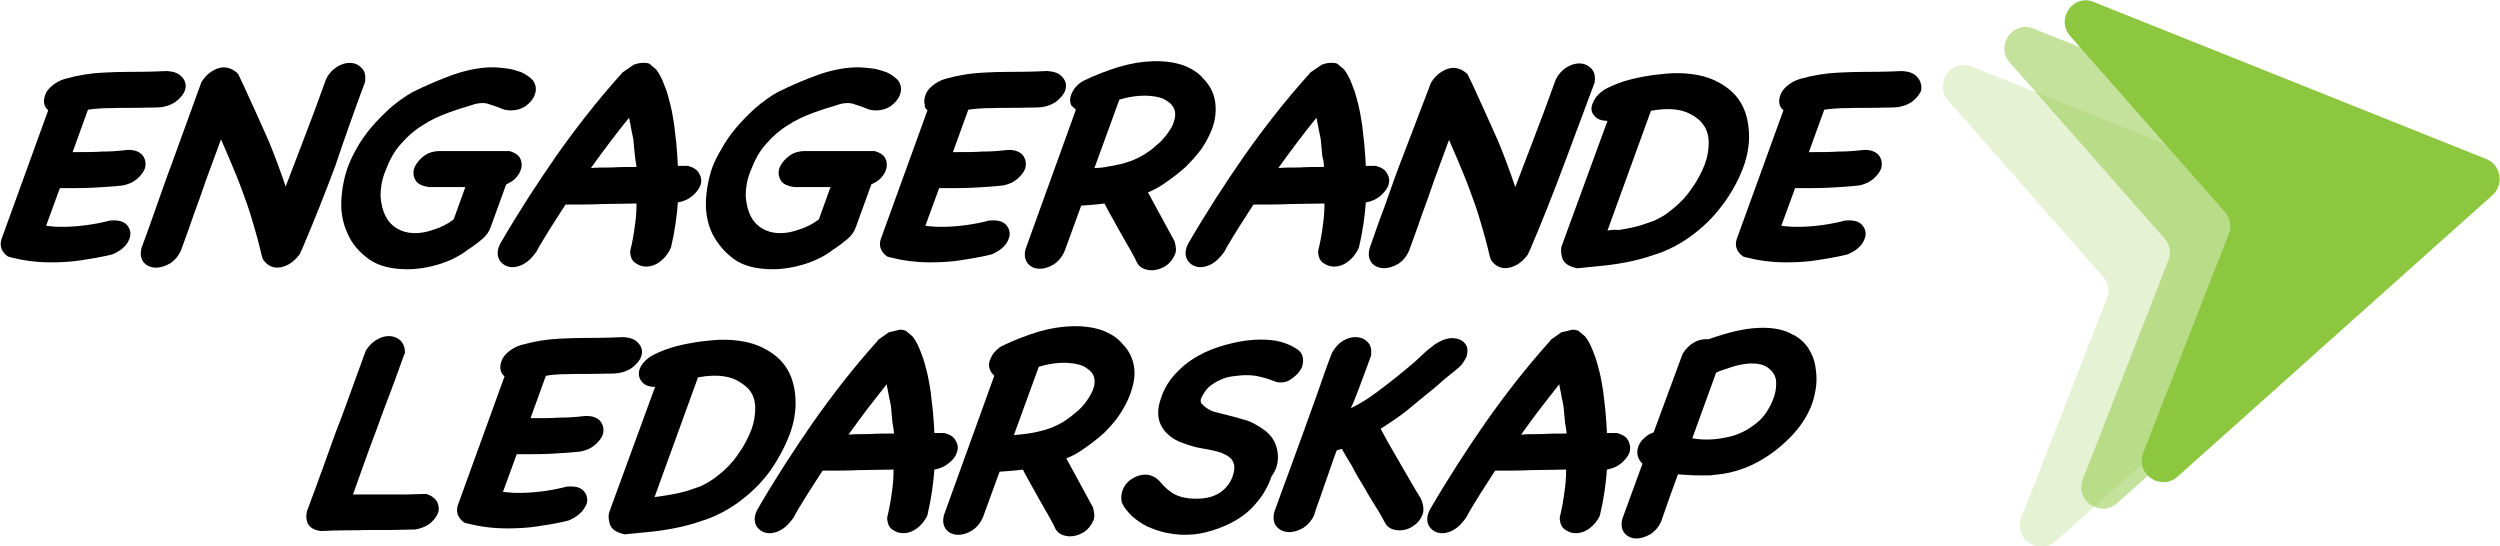 <?xml version="1.0" encoding="utf-8"?>
<!-- Generator: Adobe Illustrator 26.3.1, SVG Export Plug-In . SVG Version: 6.00 Build 0)  -->
<svg version="1.1" id="Lager_1" xmlns="http://www.w3.org/2000/svg" xmlns:xlink="http://www.w3.org/1999/xlink" x="0px" y="0px"
	 viewBox="0 0 471.7 103.1" style="enable-background:new 0 0 471.7 103.1;" xml:space="preserve">
<style type="text/css">
	.st0{opacity:0.22;fill:#8DC63F;}
	.st1{opacity:0.51;fill:#8DC63F;}
	.st2{fill:#8DC63F;}
</style>
<g>
	<path d="M11.6,35.5c0.2,0,0.6,0,1,0c1.7,0,3.5,0,5.2-0.1c1.8-0.1,3.5-0.2,5.3-0.4c1.1-0.2,2-0.6,2.7-1.2c0.7-0.6,1.2-1.2,1.5-1.9
		c0.3-0.9,0.2-1.8-0.4-2.6c-0.6-0.7-1.6-1.1-3-1c-1.6,0.2-3.2,0.3-4.7,0.3c-1.5,0.1-3,0.1-4.5,0.1c-0.4,0-0.7,0-1,0l2.9-8
		c1.4-0.2,2.8-0.3,4.1-0.3c2.4-0.1,4.8,0,7.3-0.1c0.9,0,1.7,0,2.6-0.1c1.1-0.2,2.1-0.6,2.8-1.2c0.7-0.6,1.3-1.3,1.5-2
		c0.3-0.9,0.1-1.8-0.6-2.5c-0.6-0.7-1.5-1-2.8-1.1c-0.8,0-1.6,0.1-2.5,0.1c-3.1,0.1-6.3,0-9.5,0.2c-2.4,0.1-4.8,0.5-7.3,1.2
		c-1,0.3-1.8,0.8-2.4,1.3c-0.6,0.5-1.1,1.1-1.3,1.8c-0.2,0.6-0.3,1.2-0.1,1.8c0.1,0.3,0.3,0.7,0.7,1l-8.7,24
		c-0.6,1.4-0.2,2.7,1.1,3.6l0.3,0.1c2.3,0.6,4.9,1,7.8,1c1.9,0,3.9-0.1,5.8-0.4c1.9-0.3,3.8-0.6,5.8-1.1c0.9-0.4,1.6-0.8,2.1-1.3
		c0.6-0.5,0.9-1.1,1.1-1.6c0.5-1.2,0-2.1-0.4-2.6c-0.6-0.7-1.6-1-3-0.9v0l-0.2,0c-1.5,0.4-3.1,0.7-4.6,0.9c-2.3,0.3-4.7,0.4-6.6,0.2
		c-0.3,0-0.6-0.1-0.9-0.1l2.6-7.1C11.3,35.5,11.4,35.5,11.6,35.5z"/>
	<path d="M68.9,15.4l0-0.2c0.1-1.1-0.1-1.9-0.8-2.5c-1.1-1.1-2.9-1.1-4.5-0.1c-0.8,0.5-1.5,1.2-2,2.2L61.5,15
		c-1.4,3.9-2.8,7.7-4.2,11.3c-1.1,2.9-2.2,5.8-3.4,8.9c-1-3-2.1-5.9-3.2-8.6c-1.5-3.4-3.1-6.9-4.7-10.4l-1-2.1l-0.2-0.3
		c-1.7-1.5-3.4-1.3-4.9-0.3c-0.8,0.5-1.4,1.2-1.9,2l-5.7,15.7c-1,2.6-1.9,5.3-2.8,7.8c-0.9,2.6-1.8,5.1-2.8,7.8
		c-0.3,1.2-0.1,2.1,0.5,2.8c0.6,0.6,1.3,0.9,2.3,0.9c0.8,0,1.7-0.3,2.6-0.8c0.9-0.6,1.6-1.4,2.1-2.6c0.9-2.5,1.8-4.9,2.5-7
		c0.8-2.1,1.5-4.2,2.2-6.2l2.8-7.6c0.5,1.2,1.1,2.5,1.6,3.7c0.8,1.9,1.6,3.8,2.3,5.7c0.7,1.9,1.4,3.8,2,5.9c0.6,2,1.2,4.1,1.7,6.3
		l0.2,0.7l0.1,0.3c1.1,1.7,2.9,2.1,5,0.9c0.7-0.4,1.4-1.1,2-1.9l0.2-0.5c0-0.1,0.1-0.2,0.2-0.4c2.3-5.4,4.4-10.7,6.3-15.8
		C65,26.1,66.9,20.8,68.9,15.4z"/>
	<path d="M65.6,31.6c-0.7,2-1.1,4.1-1.2,6.3c-0.1,2.2,0.3,4.3,1.2,6.2c0.8,1.9,2.2,3.5,4,4.8c1.8,1.3,4.3,1.9,7.3,1.9
		c1.9,0,3.8-0.3,5.8-0.9c2-0.6,3.9-1.5,5.6-2.8l0.6-0.4c0.7-0.5,1.4-1,2.1-1.6c0.8-0.7,1.3-1.4,1.6-2.3l2.9-8c0.6-0.3,1.2-0.6,1.6-1
		c0.5-0.5,0.9-1,1.1-1.6c0.3-0.7,0.3-1.5,0-2.2c-0.3-0.7-1-1.2-2.1-1.5l-0.3,0c-0.4,0-1.2,0-2.5,0c-1.2,0-2.5,0-3.9,0h-6.3
		c-1.3,0-2.3,0.3-3.2,1c-0.8,0.6-1.4,1.4-1.7,2.1c-0.4,1.1-0.1,1.9,0.2,2.4c0.4,0.7,1.2,1.1,2.6,1.3h4c0.9,0,1.9,0,2.8,0l-2.2,6.1
		c-1.2,0.9-2.4,1.5-3.7,1.9c-2.7,1-5.2,0.9-7-0.2c-1-0.6-1.7-1.4-2.2-2.4c-0.5-1-0.8-2.3-0.9-3.7c0-1.4,0.2-3,0.9-4.7
		c0.8-2.1,1.7-3.8,3-5.2c1.2-1.4,2.6-2.6,4.1-3.5c1.5-1,3.1-1.7,4.7-2.3c1.6-0.6,3.3-1.1,4.9-1.6c0.3-0.1,0.7-0.2,0.9-0.2
		c0.7-0.1,1.4-0.1,2.1,0.2l1.5,0.5c0.5,0.2,0.9,0.4,1.3,0.5c1.4,0.3,2.8,0.1,4-0.7c0.8-0.6,1.4-1.3,1.7-2.1c0.5-1.3,0-2.3-0.4-2.8
		c-0.6-0.6-1.3-1.1-2.2-1.5c-0.9-0.3-1.8-0.6-2.8-0.7c-1-0.1-1.8-0.2-2.5-0.2c-2.4,0-4.9,0.5-7.5,1.4c-2.5,0.9-5.1,2-7.7,3.3
		c-1.4,0.8-2.8,1.8-4.2,3c-1.3,1.2-2.5,2.4-3.6,3.7c-1.1,1.3-2,2.6-2.7,3.9C66.6,29.2,66,30.5,65.6,31.6z"/>
	<path d="M117,14.2c-4.5,5-8.5,10.2-12.1,15.3c-3.6,5.2-7.1,10.6-10.3,16.1c-0.8,1.3-0.9,2.4-0.4,3.4c0.9,1.5,2.8,1.9,4.8,0.7
		c0.7-0.4,1.4-1.1,2.2-2.2c0.9-1.7,1.9-3.2,2.8-4.7c0.9-1.4,1.8-2.8,2.7-4.2c2.3,0,4.7,0,7-0.1c2.1,0,4.2-0.1,6.4-0.1
		c0,1.4-0.1,2.8-0.3,4.1c-0.2,1.6-0.5,3.3-0.9,4.9l0,0.1l0,0.2c0.1,0.9,0.4,1.6,1.1,2c0.6,0.4,1.2,0.6,1.9,0.6
		c0.9,0,1.8-0.3,2.6-0.9c0.8-0.6,1.5-1.4,2-2.5l0.1-0.2c0.7-2.9,1.1-5.8,1.3-8.5h0c1.1-0.2,2-0.6,2.7-1.2c0.7-0.6,1.2-1.2,1.5-1.9
		c0.3-0.7,0.3-1.5-0.1-2.2c-0.3-0.7-0.9-1.2-1.9-1.5l-0.3-0.1c-0.4,0-0.9,0-1.4,0c-0.2,0-0.4,0-0.5,0c0-0.6-0.1-1.2-0.1-1.8
		c-0.1-0.9-0.1-1.7-0.2-2.5c-0.1-1.1-0.3-2.3-0.4-3.5c-0.2-1.2-0.4-2.5-0.7-3.7c-0.3-1.2-0.6-2.4-1.1-3.6c-0.4-1.1-0.9-2.2-1.6-3.1
		l-1.3-1.1c-0.6-0.2-1.3-0.2-2.3,0l-0.2,0.1c-0.2,0-0.3,0.1-0.4,0.1l-2.2,1.5c0,0.1-0.1,0.1-0.1,0.2L117,14.2z M120.1,31.5
		c-1.6,0-3.2,0-4.7,0.1c-1.3,0-2.6,0-3.9,0.1c1.2-1.7,2.4-3.3,3.6-4.9c1.2-1.6,2.4-3.1,3.6-4.6c0,0.2,0.1,0.4,0.1,0.6
		c0.2,0.8,0.3,1.7,0.5,2.5l0.2,1c0.1,1.1,0.2,2.2,0.3,3.2C119.9,30.1,120,30.8,120.1,31.5z"/>
	<path d="M138.5,48.9c1.8,1.3,4.3,1.9,7.3,1.9c1.9,0,3.8-0.3,5.8-0.9c2-0.6,3.9-1.5,5.6-2.8l0.6-0.4c0.7-0.5,1.4-1,2.1-1.6
		c0.8-0.7,1.3-1.4,1.6-2.3l2.9-8c0.6-0.3,1.2-0.6,1.6-1c0.5-0.5,0.9-1,1.1-1.6c0.3-0.7,0.3-1.5,0-2.2c-0.3-0.7-1-1.2-2.1-1.5l-0.3,0
		c-0.4,0-1.2,0-2.5,0c-1.2,0-2.5,0-3.9,0H152c-1.3,0-2.3,0.3-3.2,1c-0.8,0.6-1.4,1.4-1.7,2.1c-0.4,1.1-0.1,1.9,0.2,2.4
		c0.4,0.7,1.2,1.1,2.6,1.3h4c0.9,0,1.9,0,2.8,0l-2.2,6.1c-1.2,0.9-2.4,1.5-3.7,1.9c-2.7,1-5.2,0.9-7-0.2c-1-0.6-1.7-1.4-2.2-2.4
		c-0.5-1-0.8-2.3-0.9-3.7c0-1.4,0.2-3,0.9-4.7c0.8-2.1,1.7-3.8,3-5.2c1.2-1.4,2.6-2.6,4.1-3.5c1.5-1,3.1-1.7,4.7-2.3
		c1.6-0.6,3.3-1.1,4.9-1.6c0.3-0.1,0.7-0.2,0.9-0.2c0.7-0.1,1.4-0.1,2.1,0.2l1.5,0.5c0.5,0.2,0.9,0.4,1.3,0.5c1.4,0.3,2.8,0.1,4-0.7
		c0.8-0.6,1.4-1.3,1.7-2.1c0.5-1.3,0-2.3-0.4-2.8c-0.6-0.6-1.3-1.1-2.2-1.5c-0.9-0.3-1.8-0.6-2.8-0.7c-1-0.1-1.8-0.2-2.5-0.2
		c-2.4,0-4.9,0.5-7.5,1.4c-2.5,0.9-5.1,2-7.7,3.3c-1.4,0.8-2.8,1.8-4.2,3c-1.3,1.2-2.5,2.4-3.6,3.7c-1.1,1.3-2,2.6-2.7,3.9
		c-0.8,1.3-1.4,2.5-1.8,3.6c-0.7,2-1.1,4.1-1.2,6.3c-0.1,2.2,0.3,4.3,1.2,6.2C135.4,46,136.7,47.6,138.5,48.9z"/>
	<path d="M175,20.8l-8.7,24c-0.6,1.4-0.2,2.7,1.1,3.6l0.3,0.1c2.3,0.6,4.9,1,7.8,1c1.9,0,3.9-0.1,5.8-0.4c1.9-0.3,3.8-0.6,5.8-1.1
		c0.9-0.4,1.6-0.8,2.1-1.3c0.6-0.5,0.9-1.1,1.1-1.6c0.5-1.2,0-2.1-0.4-2.6c-0.6-0.7-1.6-1-3-0.9v0l-0.2,0c-1.5,0.4-3.1,0.7-4.6,0.9
		c-2.3,0.3-4.7,0.4-6.6,0.2c-0.3,0-0.6-0.1-0.9-0.1l2.6-7.1c0.2,0,0.3,0,0.5,0c0.2,0,0.6,0,1,0c1.7,0,3.5,0,5.2-0.1
		c1.8-0.1,3.5-0.2,5.3-0.4c1.1-0.2,2-0.6,2.7-1.2c0.7-0.6,1.2-1.2,1.5-1.9c0.3-0.9,0.2-1.8-0.4-2.6c-0.6-0.7-1.6-1.1-3-1
		c-1.6,0.2-3.2,0.3-4.7,0.3c-1.5,0.1-3,0.1-4.5,0.1c-0.4,0-0.7,0-1,0l2.9-8c1.4-0.2,2.8-0.3,4.1-0.3c2.4-0.1,4.8,0,7.3-0.1
		c0.9,0,1.7,0,2.6-0.1c1.1-0.2,2.1-0.6,2.8-1.2c0.7-0.6,1.3-1.3,1.5-2c0.3-0.9,0.1-1.8-0.6-2.5c-0.6-0.7-1.5-1-2.8-1.1
		c-0.8,0-1.6,0.1-2.5,0.1c-3.1,0.1-6.3,0-9.5,0.2c-2.4,0.1-4.8,0.5-7.3,1.2c-1,0.3-1.8,0.8-2.4,1.3c-0.6,0.5-1.1,1.1-1.3,1.8
		c-0.2,0.6-0.3,1.2-0.1,1.8C174.4,20.1,174.6,20.5,175,20.8z"/>
	<path d="M203,20.7l-9.5,26.3c-0.3,1.2-0.1,2.1,0.5,2.8c1.1,1.2,3,1.2,4.8,0.1c0.9-0.6,1.6-1.4,2.1-2.6l3.1-8.5
		c1.4-0.1,2.9-0.2,4.4-0.4c0.2,0.4,0.5,1,0.9,1.7c0.6,1.1,1.3,2.3,2,3.6c0.7,1.3,1.4,2.4,2,3.5c0.6,1.1,1,1.8,1.2,2.3
		c0.3,0.6,0.8,1,1.3,1.2c0.5,0.2,1,0.3,1.5,0.3c0.9,0,1.8-0.3,2.6-0.8c0.8-0.5,1.4-1.3,1.8-2.2c0.3-0.7,0.2-1.5-0.1-2.5l-5-9.2
		c1.2-0.5,2.3-1.1,3.4-1.9c1.3-0.9,2.6-1.9,3.7-2.9c1.1-1.1,2.1-2.2,3-3.4c0.8-1.2,1.5-2.5,2-3.8c0.6-1.6,0.8-3.3,0.6-4.9
		c-0.2-1.6-0.9-3.2-2.2-4.5c-1-1.2-2.3-2-3.9-2.6c-3.2-1.1-7.6-1-12,0.3c-2.3,0.7-4.6,1.6-6.9,2.7c-1.1,0.7-1.8,1.5-2.2,2.6
		c-0.4,1-0.1,1.7,0.1,2.1C202.4,20.1,202.7,20.4,203,20.7z M206.5,31.7l4.7-12.9c2.6-0.8,5.4-1,7.6-0.4c0.8,0.2,1.4,0.6,2,1.1l0,0
		c0.5,0.5,0.8,1,0.9,1.6c0.1,0.6,0,1.3-0.3,2.1c-0.2,0.7-0.7,1.4-1.2,2.1c-0.6,0.8-1.2,1.5-2,2.1c-0.7,0.7-1.6,1.3-2.4,1.8
		c-0.8,0.5-1.7,0.9-2.5,1.2c-1.4,0.5-2.8,0.8-4.1,1C208.3,31.6,207.4,31.7,206.5,31.7z"/>
	<path d="M246.8,14.2c-4.5,5-8.5,10.2-12.1,15.3c-3.6,5.2-7.1,10.6-10.3,16.1c-0.8,1.3-0.9,2.4-0.4,3.4c0.9,1.5,2.8,1.9,4.8,0.7
		c0.7-0.4,1.4-1.1,2.2-2.2c0.9-1.7,1.9-3.2,2.8-4.7c0.9-1.4,1.8-2.8,2.7-4.2c2.3,0,4.7,0,7-0.1c2.1,0,4.2-0.1,6.4-0.1
		c0,1.4-0.1,2.8-0.3,4.1c-0.2,1.6-0.5,3.3-0.9,4.9l0,0.1l0,0.2c0.1,0.9,0.4,1.6,1.1,2c0.6,0.4,1.2,0.6,1.9,0.6
		c0.9,0,1.8-0.3,2.6-0.9c0.8-0.6,1.5-1.4,2-2.5l0.1-0.2c0.7-2.9,1.1-5.8,1.3-8.5h0c1.1-0.2,2-0.6,2.7-1.2c0.7-0.6,1.2-1.2,1.5-1.9
		c0.3-0.7,0.3-1.5-0.1-2.2c-0.3-0.7-0.9-1.2-1.9-1.5l-0.3-0.1c-0.4,0-0.9,0-1.4,0c-0.2,0-0.4,0-0.5,0c0-0.6-0.1-1.2-0.1-1.8
		c-0.1-0.9-0.1-1.7-0.2-2.5c-0.1-1.1-0.3-2.3-0.4-3.5c-0.2-1.2-0.4-2.5-0.7-3.7c-0.3-1.2-0.6-2.4-1.1-3.6c-0.4-1.1-0.9-2.2-1.6-3.1
		l-1.3-1.1c-0.6-0.2-1.3-0.2-2.3,0l-0.2,0.1c-0.2,0-0.3,0.1-0.4,0.1l-2.2,1.5c0,0.1-0.1,0.1-0.1,0.2L246.8,14.2z M249.8,31.5
		c-1.6,0-3.2,0-4.7,0.1c-1.3,0-2.6,0-3.9,0.1c1.2-1.7,2.4-3.3,3.6-4.9c1.2-1.6,2.4-3.1,3.6-4.6c0,0.2,0.1,0.4,0.1,0.6
		c0.2,0.8,0.3,1.7,0.5,2.5l0.2,1c0.1,1.1,0.2,2.2,0.3,3.2C249.7,30.1,249.8,30.8,249.8,31.5z"/>
	<path d="M258.4,46.9c-0.3,1.2-0.1,2.1,0.5,2.8c0.6,0.6,1.3,0.9,2.3,0.9c0.8,0,1.7-0.3,2.6-0.8c0.9-0.6,1.6-1.4,2.1-2.6
		c0.9-2.5,1.8-4.9,2.5-7c0.8-2.1,1.5-4.2,2.2-6.2l2.8-7.6c0.5,1.2,1.1,2.5,1.6,3.7c0.8,1.9,1.6,3.8,2.3,5.7c0.7,1.9,1.4,3.8,2,5.9
		c0.6,2,1.2,4.1,1.7,6.3l0.2,0.7l0.1,0.3c1.1,1.7,2.9,2.1,5,0.9c0.7-0.4,1.4-1.1,2-1.9l0.2-0.5c0-0.1,0.1-0.2,0.2-0.4
		c2.3-5.4,4.4-10.7,6.3-15.8c1.9-5.1,3.9-10.4,5.9-15.8l0-0.2c0.1-1.1-0.1-1.9-0.8-2.5c-1.1-1.1-2.9-1.1-4.5-0.1
		c-0.8,0.5-1.5,1.2-2,2.2l-0.1,0.2c-1.4,3.9-2.8,7.7-4.2,11.3c-1.1,2.9-2.2,5.8-3.4,8.9c-1-3-2.1-5.9-3.2-8.6
		c-1.5-3.4-3.1-6.9-4.7-10.4l-1-2.1l-0.2-0.3c-1.7-1.5-3.4-1.3-4.9-0.3c-0.8,0.5-1.4,1.2-1.9,2L264,31.3c-1,2.6-1.9,5.3-2.8,7.8
		C260.2,41.7,259.3,44.3,258.4,46.9z"/>
	<path d="M300.8,21.8c0.5,0.7,1.4,1,2.5,1l-8.6,23.5c-0.2,0.5-0.2,1.1-0.1,1.7l0.1,0.4c0.1,0.8,0.8,1.8,2.8,2.2l0.3,0l0,0
		c1.6-0.2,3.3-0.3,5-0.5c1.8-0.2,3.6-0.5,5.4-0.9c1.8-0.4,3.6-1,5.3-1.6c1.8-0.7,3.5-1.6,5.2-2.8c2.4-1.7,4.5-3.7,6.2-6
		c1.7-2.2,3-4.6,3.9-6.9c0.9-2.3,1.3-4.6,1.2-6.8c-0.1-2.2-0.6-4.2-1.6-5.8c-1-1.7-2.6-3-4.6-4c-2-1-4.5-1.5-7.5-1.5
		c-1,0-2.3,0.1-3.9,0.3c-1.6,0.2-3.2,0.5-4.8,0.9c-1.6,0.4-3.1,1-4.3,1.6c-1.4,0.7-2.3,1.7-2.7,2.7
		C300.1,20.3,300.2,21.2,300.8,21.8z M303.3,43.5l8.2-22.6l1.3-0.2c2.6-0.3,4.6,0,6.1,0.8c1.2,0.6,2,1.3,2.6,2.2
		c0.6,0.9,0.9,2,0.9,3.2c0,1.3-0.2,2.6-0.7,4c-0.6,1.6-1.5,3.3-2.6,4.8c-1.1,1.6-2.5,3-4.1,4.2c-0.8,0.7-1.8,1.2-2.8,1.7
		c-1.1,0.4-2.2,0.8-3.3,1.1c-1.1,0.3-2.3,0.5-3.5,0.7C304.6,43.3,303.9,43.4,303.3,43.5z"/>
	<path d="M361.7,14.5c-0.6-0.7-1.5-1-2.8-1.1c-0.8,0-1.6,0.1-2.5,0.1c-3.1,0.1-6.3,0-9.5,0.2c-2.4,0.1-4.8,0.5-7.3,1.2
		c-1,0.3-1.8,0.8-2.4,1.3c-0.6,0.5-1.1,1.1-1.3,1.8c-0.2,0.6-0.3,1.2-0.1,1.8c0.1,0.3,0.3,0.7,0.7,1l-8.7,24
		c-0.6,1.4-0.2,2.7,1.1,3.6l0.3,0.1c2.3,0.6,4.9,1,7.8,1c1.9,0,3.9-0.1,5.8-0.4c1.9-0.3,3.8-0.6,5.8-1.1c0.9-0.4,1.6-0.8,2.1-1.3
		c0.6-0.5,0.9-1.1,1.1-1.6c0.5-1.2,0-2.1-0.4-2.6c-0.6-0.7-1.6-1-3-0.9v0l-0.2,0c-1.5,0.4-3.1,0.7-4.6,0.9c-2.3,0.3-4.7,0.4-6.6,0.2
		c-0.3,0-0.6-0.1-0.9-0.1l2.6-7.1c0.2,0,0.3,0,0.5,0c0.2,0,0.6,0,1,0c1.7,0,3.5,0,5.2-0.1c1.8-0.1,3.5-0.2,5.3-0.4
		c1.1-0.2,2-0.6,2.7-1.2c0.7-0.6,1.2-1.2,1.5-1.9c0.3-0.9,0.2-1.8-0.4-2.6c-0.6-0.7-1.6-1.1-3-1c-1.6,0.2-3.2,0.3-4.7,0.3
		c-1.5,0.1-3,0.1-4.5,0.1c-0.4,0-0.7,0-1,0l2.9-8c1.4-0.2,2.8-0.3,4.1-0.3c2.4-0.1,4.8,0,7.3-0.1c0.9,0,1.7,0,2.6-0.1
		c1.1-0.2,2.1-0.6,2.8-1.2c0.7-0.6,1.3-1.3,1.5-2C362.6,16.1,362.4,15.2,361.7,14.5z"/>
	<path d="M80.7,93.3l-0.2-0.1l-0.2,0c-1.4,0-2.7,0.1-4,0.1c-1.3,0-2.6,0-3.9,0c-1.2,0-2.4,0-3.5,0c-0.8,0-1.5,0-2.3,0l2-5.6
		c0.8-2.2,1.6-4.5,2.5-6.8c0.8-2.3,1.7-4.6,2.6-7c0.9-2.3,1.7-4.7,2.6-7.1l0.1-0.1l0-0.2c0-1-0.3-1.7-0.9-2.3c-1.1-1-2.9-1.1-4.6,0
		c-0.8,0.5-1.4,1.2-1.9,2l-2.8,7.7c-0.9,2.5-1.8,5-2.8,7.5c-0.9,2.5-1.8,5-2.7,7.5c-0.9,2.5-1.8,4.9-2.8,7.6c-0.2,1-0.1,1.9,0.3,2.5
		c0.5,0.7,1.3,1.1,2.5,1.2c2.7-0.2,6.1-0.1,8.7-0.2c1.5,0,2.9,0,4.4,0c1.5,0,3-0.1,4.6-0.1c1.1-0.2,2-0.6,2.7-1.1
		c0.7-0.6,1.2-1.2,1.5-1.9c0.3-0.7,0.2-1.5-0.1-2.2C82.2,94.2,81.6,93.6,80.7,93.3z"/>
	<path d="M106.8,70.6c2.4-0.1,4.8,0,7.3-0.1c0.9,0,1.7,0,2.6-0.1c1.1-0.2,2.1-0.6,2.8-1.2c0.7-0.6,1.3-1.3,1.5-2
		c0.3-0.9,0.1-1.8-0.6-2.5c-0.6-0.7-1.5-1-2.8-1.1c-0.8,0-1.6,0.1-2.5,0.1c-3.1,0.1-6.3,0-9.5,0.2c-2.4,0.1-4.8,0.5-7.3,1.2
		c-1,0.3-1.8,0.8-2.4,1.3c-0.6,0.5-1.1,1.1-1.3,1.8c-0.2,0.6-0.3,1.2-0.1,1.8c0.1,0.3,0.3,0.7,0.7,1l-8.7,24
		c-0.6,1.4-0.2,2.7,1.1,3.6l0.3,0.1c2.3,0.6,4.9,1,7.8,1c1.9,0,3.9-0.1,5.8-0.4c2-0.3,3.9-0.6,5.8-1.1c0.9-0.4,1.6-0.8,2.1-1.3
		c0.6-0.5,0.9-1.1,1.2-1.6c0.5-1.2,0-2.1-0.4-2.6c-0.6-0.7-1.6-1-3-0.9v0l-0.2,0c-1.5,0.4-3.1,0.7-4.6,0.9c-2.3,0.3-4.7,0.4-6.6,0.2
		c-0.3,0-0.6-0.1-0.9-0.1l2.6-7.1c0.2,0,0.3,0,0.5,0c0.2,0,0.6,0,1,0c1.7,0,3.5,0,5.2-0.1c1.8-0.1,3.5-0.2,5.3-0.4
		c1.1-0.2,2-0.6,2.7-1.2c0.7-0.6,1.2-1.2,1.5-1.9c0.3-0.9,0.2-1.8-0.4-2.6c-0.6-0.7-1.6-1.1-3-1c-1.6,0.2-3.2,0.3-4.7,0.3
		c-1.5,0.1-3,0.1-4.5,0.1c-0.4,0-0.7,0-1,0l2.9-8C104.1,70.7,105.4,70.6,106.8,70.6z"/>
	<path d="M148.9,82.2c0.9-2.3,1.3-4.6,1.2-6.8c-0.1-2.2-0.6-4.2-1.6-5.8c-1-1.7-2.6-3-4.6-4c-2-1-4.5-1.5-7.5-1.5
		c-1,0-2.3,0.1-3.9,0.3c-1.6,0.2-3.2,0.5-4.8,0.9c-1.6,0.4-3.1,1-4.3,1.6c-1.4,0.7-2.3,1.7-2.7,2.7c-0.3,0.9-0.2,1.7,0.4,2.4
		c0.5,0.7,1.4,1,2.5,1l-8.6,23.5c-0.2,0.5-0.2,1.1-0.1,1.7l0.1,0.4c0.1,0.8,0.8,1.8,2.8,2.2l0.3,0l0,0c1.6-0.2,3.3-0.3,5-0.5
		c1.8-0.2,3.6-0.5,5.4-0.9c1.8-0.4,3.6-1,5.3-1.6c1.8-0.7,3.5-1.6,5.2-2.8c2.4-1.7,4.5-3.7,6.2-6C146.7,86.9,148,84.5,148.9,82.2z
		 M142.5,77c0,1.3-0.2,2.6-0.7,4c-0.6,1.6-1.5,3.3-2.6,4.8c-1.1,1.6-2.5,3-4.1,4.2c-0.9,0.7-1.8,1.2-2.8,1.7
		c-1.1,0.4-2.2,0.8-3.3,1.1c-1.1,0.3-2.3,0.5-3.5,0.7c-0.7,0.1-1.4,0.2-2,0.3l8.2-22.6l1.3-0.2c2.6-0.3,4.6,0,6.1,0.8
		c1.1,0.6,2,1.3,2.6,2.2C142.2,74.8,142.5,75.8,142.5,77z"/>
	<path d="M180.5,85.5c0.3-0.8,0.3-1.5-0.1-2.2c-0.3-0.7-0.9-1.2-1.9-1.5l-0.3-0.1c-0.4,0-0.9,0-1.4,0c-0.2,0-0.3,0-0.5,0
		c0-0.6-0.1-1.2-0.1-1.8c-0.1-0.9-0.1-1.7-0.2-2.5c-0.1-1.1-0.3-2.3-0.4-3.5c-0.2-1.2-0.4-2.5-0.7-3.7c-0.3-1.2-0.6-2.4-1.1-3.6
		c-0.4-1.1-0.9-2.2-1.6-3.1l-1.3-1.1c-0.3-0.1-0.7-0.2-1.1-0.2l-2.1,0.5l-2,1.4c0,0.1-0.1,0.1-0.1,0.2l-0.1,0.1
		c-4.5,5-8.5,10.2-12.1,15.3c-3.6,5.2-7.1,10.6-10.3,16.1c-0.8,1.3-0.9,2.5-0.4,3.4c0.9,1.5,2.8,1.9,4.8,0.7
		c0.7-0.4,1.4-1.1,2.2-2.2c0.9-1.7,1.9-3.2,2.8-4.7c0.9-1.4,1.8-2.8,2.7-4.2c2.3,0,4.7,0,7-0.1c2.1,0,4.2-0.1,6.4-0.1
		c0,1.4-0.1,2.8-0.3,4.1c-0.2,1.6-0.5,3.3-0.9,4.9l0,0.2l0,0.2c0.1,0.9,0.4,1.6,1.1,2c0.6,0.4,1.2,0.6,1.9,0.6
		c0.9,0,1.8-0.3,2.6-0.9c0.8-0.6,1.5-1.4,2-2.5l0-0.1c0.7-2.9,1.1-5.8,1.3-8.5h0c1.1-0.2,2-0.6,2.7-1.2
		C179.8,86.8,180.3,86.1,180.5,85.5z M168.7,81.8c-1.6,0-3.2,0-4.7,0.1c-1.3,0-2.6,0-3.9,0.1c1.2-1.7,2.4-3.3,3.6-4.9
		c1.2-1.5,2.4-3.1,3.6-4.6c0,0.2,0.1,0.4,0.1,0.6c0.2,0.8,0.3,1.7,0.5,2.5l0.2,1c0.1,1.1,0.2,2.2,0.3,3.2
		C168.5,80.3,168.6,81,168.7,81.8z"/>
	<path d="M214,69.4c-0.2-1.6-0.9-3.2-2.2-4.5c-1-1.2-2.3-2-3.9-2.6c-3.2-1.1-7.6-1-12,0.3c-2.3,0.7-4.6,1.6-6.9,2.7
		c-1.1,0.7-1.8,1.5-2.2,2.6c-0.4,1-0.1,1.7,0.1,2.1c0.2,0.4,0.4,0.6,0.7,0.9l-9.5,26.3c-0.3,1.2-0.1,2.1,0.5,2.8
		c1.1,1.2,3,1.2,4.8,0.1c0.9-0.6,1.6-1.4,2.1-2.6l3.1-8.5c1.4-0.1,2.9-0.2,4.4-0.4c0.2,0.4,0.5,1,0.9,1.7c0.6,1.1,1.3,2.3,2,3.6
		c0.7,1.3,1.4,2.4,2,3.5c0.6,1.1,1,1.8,1.2,2.3c0.3,0.6,0.8,1,1.3,1.2c0.5,0.2,1,0.3,1.5,0.3c0.9,0,1.8-0.3,2.6-0.8
		c0.8-0.5,1.4-1.3,1.8-2.2c0.3-0.7,0.2-1.5-0.1-2.5l-5-9.2c1.2-0.5,2.3-1.1,3.4-1.9c1.3-0.9,2.6-1.9,3.7-2.9
		c1.1-1.1,2.1-2.2,2.9-3.4c0.8-1.2,1.5-2.5,2-3.8C213.9,72.6,214.2,71,214,69.4z M206.5,71.5c0.1,0.7,0,1.3-0.3,2.1
		c-0.3,0.7-0.7,1.4-1.2,2.1c-0.6,0.8-1.2,1.5-2,2.1c-0.8,0.7-1.6,1.3-2.4,1.8c-0.8,0.5-1.7,0.9-2.5,1.2c-1.4,0.5-2.8,0.8-4.1,1
		c-0.9,0.1-1.8,0.2-2.7,0.3l4.7-12.9c2.6-0.8,5.4-1,7.6-0.4c0.8,0.2,1.4,0.6,2,1.1l0,0C206.1,70.3,206.4,70.9,206.5,71.5z"/>
	<path d="M241,85c-0.3-1.6-1.1-2.9-2.5-3.9c-1.4-1-2.7-1.7-4.1-2c-1.2-0.4-2.6-0.7-4.1-1.1l0,0c-0.2-0.1-0.5-0.1-0.8-0.2
		c-0.5-0.1-1-0.3-1.5-0.6c-0.5-0.3-0.9-0.6-1.3-1.1c-0.1-0.1-0.3-0.4,0-1.1c0.4-0.8,0.8-1.4,1.4-2c0.6-0.5,1.4-1,2.1-1.3
		c0.8-0.4,1.6-0.6,2.4-0.7c2-0.3,3.7-0.3,5.2,0.1c0.9,0.2,1.8,0.5,2.6,0.8c0.6,0.3,1.2,0.3,1.9,0.2c0.6-0.1,1.1-0.4,1.5-0.7
		c0.4-0.3,0.9-0.7,1.2-1.1c0.3-0.4,0.6-0.8,0.7-1.2c0.2-0.6,0.2-1.2,0.1-1.7c-0.1-0.6-0.5-1.2-1.2-1.6c-0.9-0.6-1.9-1-2.9-1.3
		c-2.3-0.6-5.6-0.6-9,0.2c-1.8,0.4-3.7,1-5.4,1.8c-1.7,0.8-3.4,1.9-4.8,3.3c-1.5,1.4-2.6,3-3.3,4.9c-0.6,1.6-0.8,2.9-0.6,4.1
		c0.2,1.2,0.8,2.2,1.6,3c0.8,0.8,1.8,1.4,3,1.8c1.1,0.4,2.3,0.8,3.6,1c0.7,0.1,1.6,0.3,2.5,0.5c0.9,0.2,1.6,0.5,2.3,0.9
		c0.6,0.4,1,0.8,1.2,1.5c0.2,0.6,0.1,1.5-0.3,2.6c-0.5,1.2-1.3,2.2-2.4,2.9c-1.1,0.7-2.5,1.1-4.4,1.1c-1.7,0-3-0.3-4-0.8
		c-1-0.5-2-1.4-3-2.6c-0.3-0.3-0.7-0.6-1.1-0.8c-1.2-0.6-2.8-0.4-4.1,0.5c-0.8,0.5-1.4,1.3-1.7,2.1c-0.2,0.6-0.3,1.3-0.2,2l0.1,0.4
		c0.4,0.9,1.1,1.7,1.9,2.5c0.8,0.7,1.8,1.4,2.8,1.9c1.1,0.5,2.2,0.9,3.5,1.2c1.1,0.2,2.3,0.4,3.5,0.4c0.2,0,0.3,0,0.5,0
		c1.6,0,3.2-0.3,4.8-0.8c1.6-0.5,3.1-1.1,4.6-2c1.5-0.9,2.8-2,3.9-3.4c1.2-1.4,2.1-3,2.7-4.8C241.1,88.3,241.3,86.6,241,85z"/>
	<path d="M264.8,88.5c-1-1.7-2-3.5-3-5.2l-1.3-2.4c1.7-1.1,3.4-2.2,4.9-3.4c1.7-1.4,3.5-2.9,5.5-4.5c0.7-0.6,1.4-1.3,2.2-1.9
		c0.8-0.7,1.7-1.3,2.5-2.1l0.2-0.2c0.5-0.7,0.7-1.1,0.9-1.5c0.4-1.2,0.1-2.1-0.3-2.5c-0.4-0.5-1.1-1-2.4-1c-1,0-2.1,0.4-3.3,1.2
		c-0.9,0.7-1.7,1.3-2.4,2c-0.7,0.7-1.4,1.3-2.1,1.9c-1.9,1.6-4,3.3-6.3,5c-1.6,1.2-3.3,2.3-5,3.1c0.1-0.3,0.2-0.6,0.4-0.9
		c0.3-0.8,0.7-1.8,1.1-2.8l2.3-6.2l0-0.2c0.1-1.1-0.1-1.9-0.8-2.5c-1.2-1.1-3-1-4.5-0.1c-0.8,0.5-1.5,1.2-2.1,2.3
		c-1,2.6-1.9,5.2-2.8,7.8c-0.9,2.5-1.8,5-2.7,7.5c-0.9,2.5-1.8,4.9-2.7,7.4c-0.9,2.4-1.8,4.9-2.7,7.4c-0.3,1.5,0.1,2.3,0.6,2.8
		c0.6,0.6,1.4,0.9,2.3,0.9c0.8,0,1.7-0.3,2.6-0.8c0.9-0.6,1.6-1.4,2.1-2.5l0-0.1c0.3-0.9,0.6-1.9,1-2.9l2.3-6.6
		c0.3-0.9,0.6-1.7,0.9-2.5c0.3-0.1,0.5-0.2,0.7-0.2c0.1,0,0.2-0.1,0.3-0.1c0.1,0.1,0.1,0.3,0.2,0.4c0.3,0.5,0.6,1,1,1.7
		c0.4,0.6,0.8,1.3,1.2,2.1c0.4,0.8,0.9,1.6,1.4,2.4l1.4,2.4c0.5,0.8,0.9,1.5,1.3,2.1c0.4,0.6,0.7,1.2,1,1.7c0.3,0.5,0.4,0.8,0.6,1.1
		c0.3,0.6,0.8,1,1.3,1.2c1.3,0.5,2.9,0.3,4.1-0.6c0.8-0.5,1.4-1.3,1.7-2.1c0.3-0.8,0.2-1.8-0.3-3C266.8,92,265.8,90.2,264.8,88.5z"
		/>
	<path d="M307.3,83.3c-0.3-0.7-0.9-1.2-1.9-1.5l-0.3-0.1c-0.4,0-0.9,0-1.4,0c-0.2,0-0.3,0-0.5,0c0-0.6-0.1-1.2-0.1-1.8
		c-0.1-0.9-0.1-1.7-0.2-2.5c-0.1-1.1-0.3-2.3-0.4-3.5c-0.2-1.2-0.4-2.5-0.7-3.7c-0.3-1.2-0.6-2.4-1.1-3.6c-0.4-1.1-0.9-2.2-1.6-3.1
		l-1.3-1.1c-0.3-0.1-0.7-0.2-1.1-0.2l-2.1,0.5l-2,1.4c0,0.1-0.1,0.1-0.1,0.2l-0.1,0.1c-4.5,5-8.5,10.2-12.1,15.3
		c-3.6,5.2-7.1,10.6-10.3,16.1c-0.8,1.3-0.9,2.5-0.4,3.4c0.9,1.5,2.8,1.9,4.8,0.7c0.7-0.4,1.4-1.1,2.2-2.2c0.9-1.7,1.9-3.2,2.8-4.7
		c0.9-1.4,1.8-2.8,2.7-4.2c2.3,0,4.7,0,7-0.1c2.1,0,4.2-0.1,6.4-0.1c0,1.4-0.1,2.8-0.3,4.1c-0.2,1.6-0.5,3.3-0.9,4.9l0,0.2l0,0.2
		c0.1,0.9,0.4,1.6,1.1,2c0.6,0.4,1.2,0.6,1.9,0.6c0.9,0,1.8-0.3,2.6-0.9c0.8-0.6,1.5-1.4,2-2.5l0-0.1c0.7-2.9,1.1-5.8,1.3-8.5h0
		c1.1-0.2,2-0.6,2.7-1.2c0.7-0.6,1.2-1.2,1.5-1.9C307.7,84.7,307.6,84,307.3,83.3z M295.6,81.8c-1.6,0-3.2,0-4.7,0.1
		c-1.3,0-2.6,0-3.9,0.1c1.2-1.7,2.4-3.3,3.6-4.9c1.2-1.5,2.4-3.1,3.6-4.6c0,0.2,0.1,0.4,0.1,0.6c0.2,0.8,0.3,1.7,0.5,2.5l0.2,1
		c0.1,1.1,0.2,2.2,0.3,3.2C295.4,80.3,295.5,81,295.6,81.8z"/>
	<path d="M341.2,65.7c-0.6-0.9-1.4-1.7-2.4-2.3l-0.6-0.3c-0.7-0.4-1.5-0.7-2.3-0.9c-2.5-0.6-5.5-0.4-8.5,0.3c-1.7,0.4-3.3,0.9-5,1.5
		c-0.1,0-0.3,0-0.5,0c-1.7,0-3.2,0.9-4.4,2.7l-5.5,14.9c-0.7,0.2-1.3,0.6-1.7,1c-0.6,0.5-1,1.1-1.2,1.7c-0.4,1.2-0.1,2.3,0.8,3.2
		l-3.8,10.4c-0.3,1.2-0.1,2.1,0.5,2.8c0.6,0.6,1.3,0.9,2.2,0.9c0.8,0,1.7-0.3,2.6-0.8c0.9-0.6,1.6-1.4,2.1-2.6
		c0.5-1.4,1-2.9,1.6-4.6l1.5-4.1c0.5,0,1,0.1,1.5,0.1c1.2,0.1,2.3,0.1,3.8,0.1c0.5,0,1,0,1.5-0.1c2.7-0.2,5.2-0.9,7.6-2.1
		c2.4-1.2,4.6-2.8,6.6-4.8c2-2,3.4-4.1,4.3-6.5c0.4-1.2,0.7-2.5,0.8-3.7c0.1-1.2,0-2.4-0.2-3.5C342.3,67.7,341.8,66.7,341.2,65.7z
		 M334.6,75.2c-0.3,0.9-0.8,1.8-1.4,2.7c-0.6,0.9-1.4,1.7-2.4,2.4c-1.2,0.9-2.6,1.6-4.1,2c-2.7,0.7-5.1,0.8-7.4,0.4l4.5-12.4
		c1.1-0.5,2.3-0.8,3.4-1.2c2.5-0.7,4.9-0.8,6.4,0.3l0,0c0.8,0.6,1.3,1.3,1.5,2.3C335.2,72.7,335.1,73.9,334.6,75.2z"/>
</g>
<path class="st0" d="M367.6,19l29.2,33.2c1,1.1,1.3,2.7,0.7,4.2l-16.1,41.2c-1.6,4,3.3,7.4,6.5,4.5l59.4-53.1c2.2-2,1.6-5.7-1.2-6.8
	l-74-29.6C368.2,10.9,364.8,15.8,367.6,19z"/>
<path class="st1" d="M379.2,11.8L408.4,45c1,1.1,1.3,2.7,0.7,4.2l-16.1,41.2c-1.6,4,3.3,7.4,6.5,4.5l59.4-53.1
	c2.2-2,1.6-5.7-1.2-6.8l-74-29.6C379.8,3.8,376.4,8.6,379.2,11.8z"/>
<path class="st2" d="M390.6,6.8L419.8,40c1,1.1,1.3,2.7,0.7,4.2l-16.1,41.2c-1.6,4,3.3,7.4,6.5,4.5l59.4-53.1c2.2-2,1.6-5.7-1.2-6.8
	l-74-29.6C391.2-1.3,387.8,3.6,390.6,6.8z"/>
</svg>
